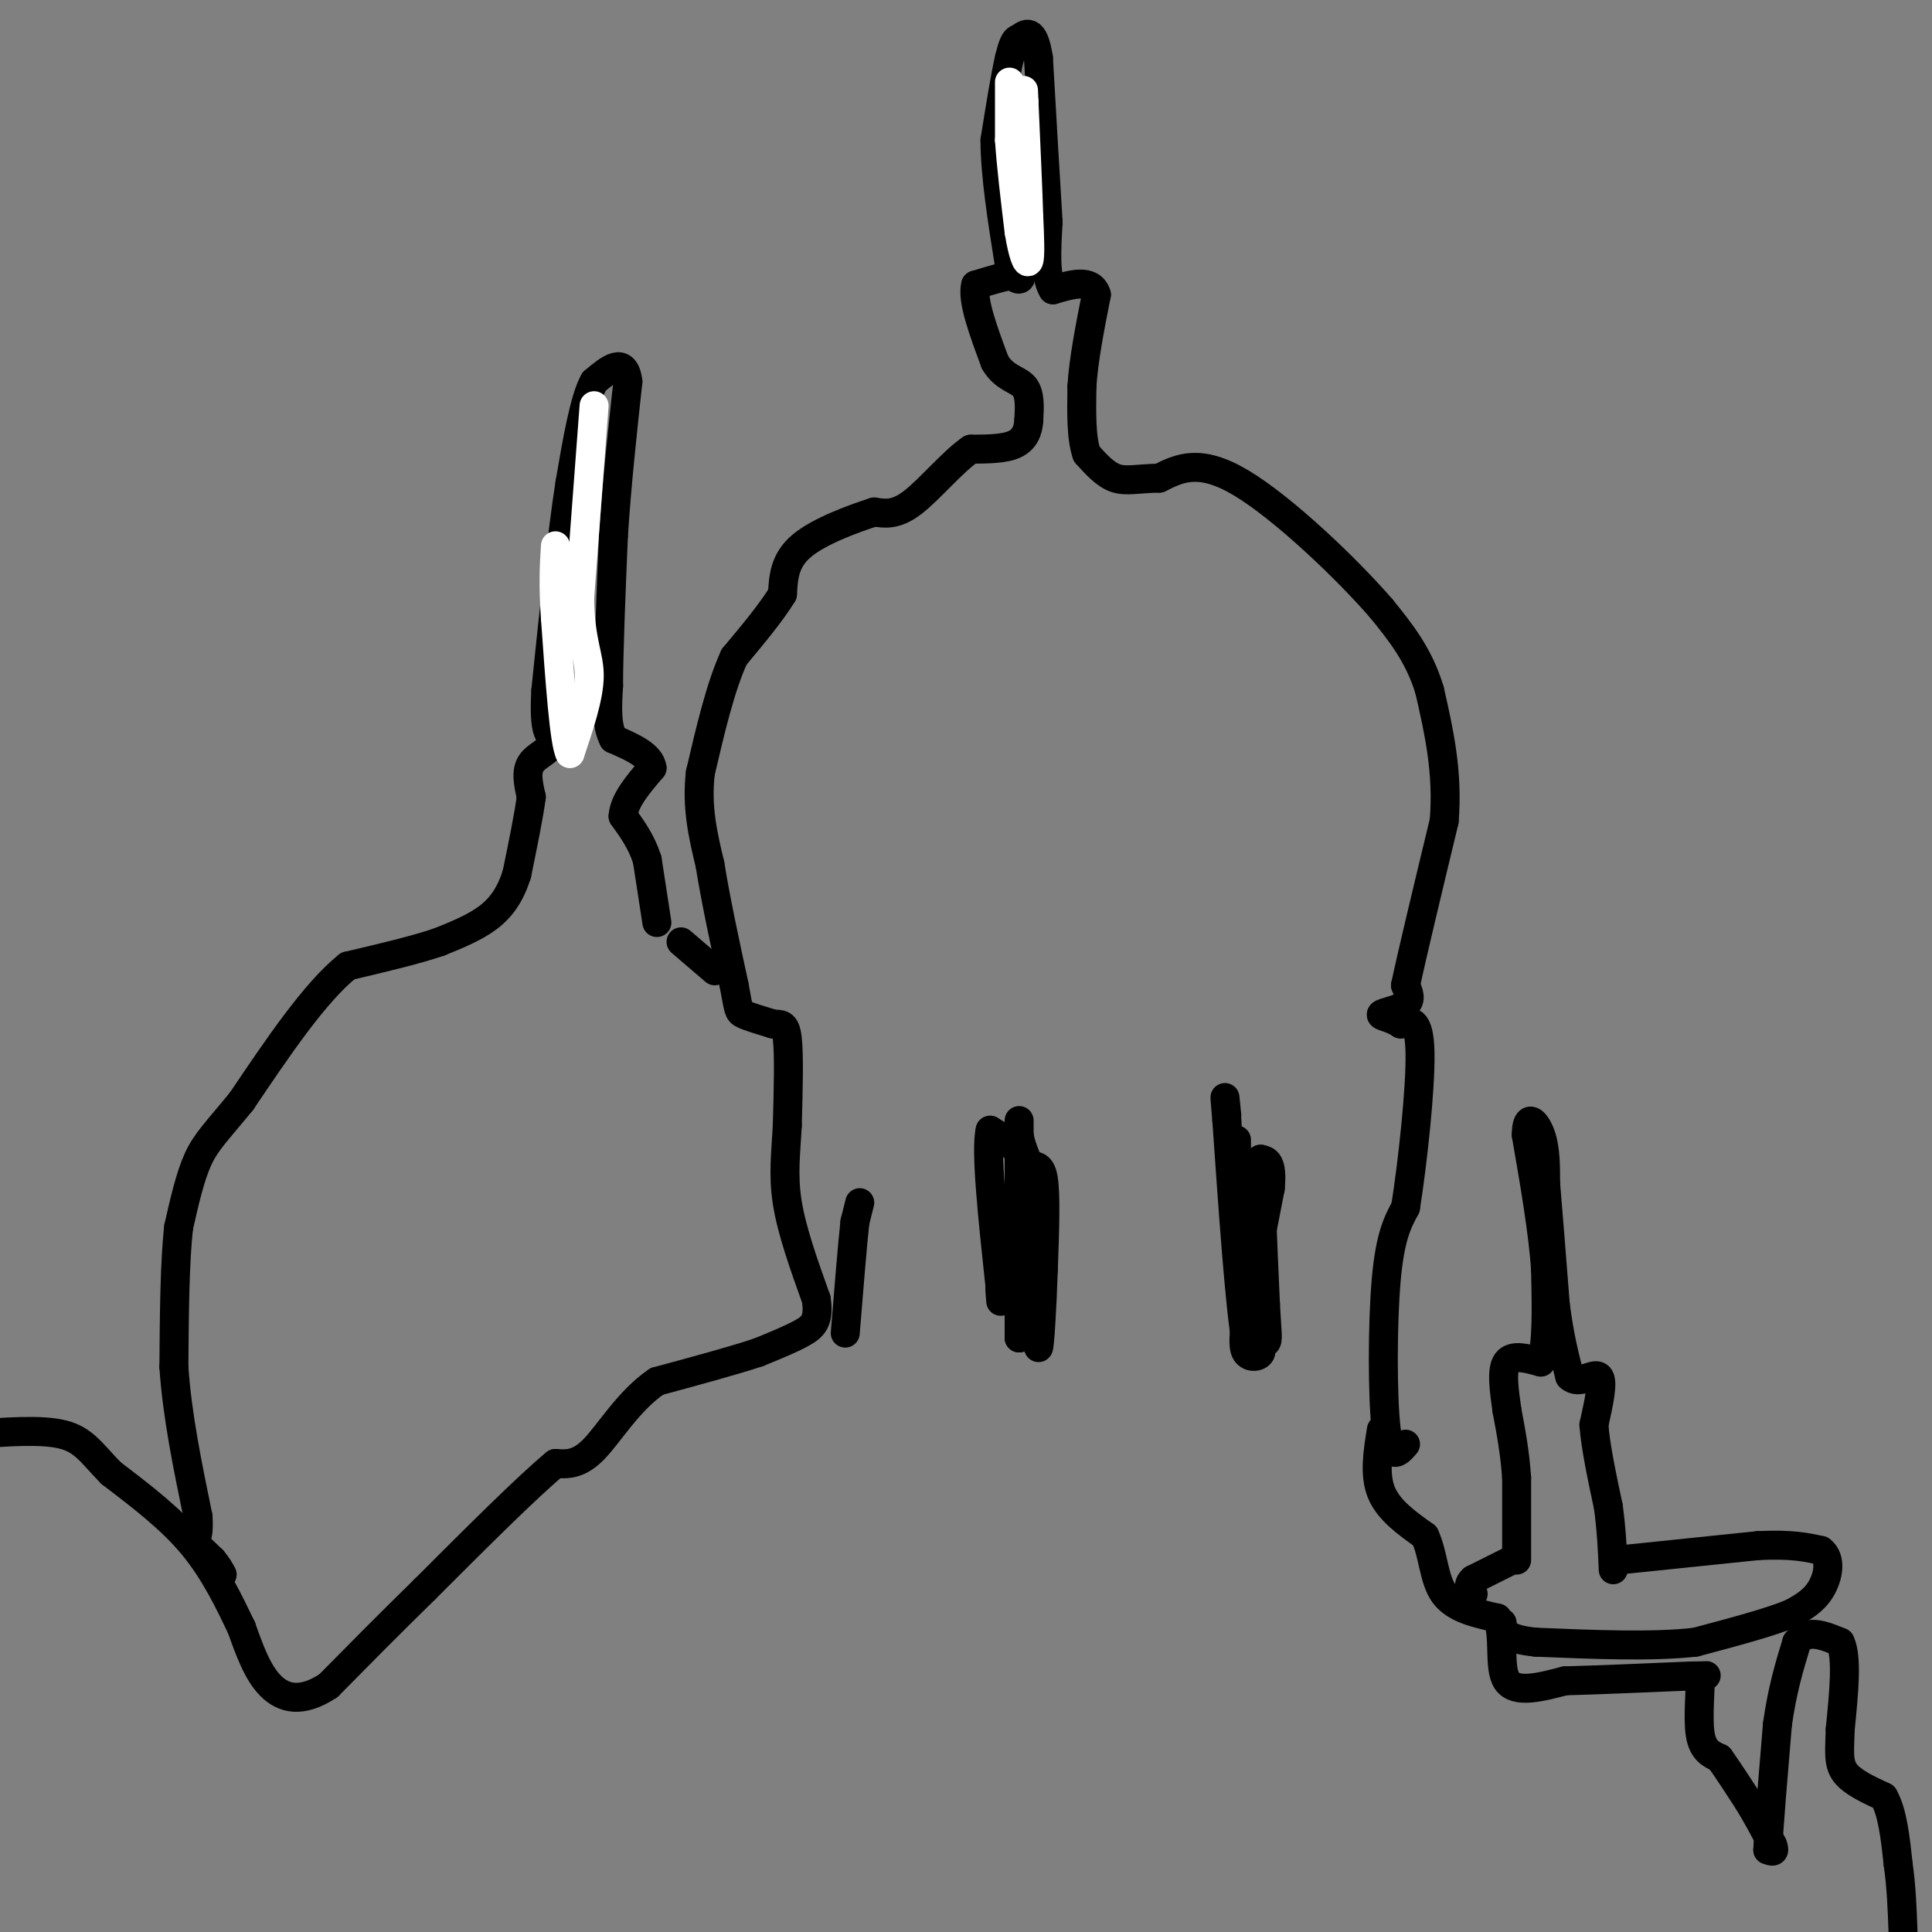 <svg viewBox='0 0 400 400' version='1.1' xmlns='http://www.w3.org/2000/svg' xmlns:xlink='http://www.w3.org/1999/xlink'><rect x="0" y="0" width="400" height="400" fill="#808080" stroke="none"/><g fill='none' stroke='#000000' stroke-width='6' stroke-linecap='round' stroke-linejoin='round'><path d='M291,299c-1.600,1.844 -3.200,3.689 -4,-3c-0.800,-6.689 -0.800,-21.911 0,-31c0.800,-9.089 2.400,-12.044 4,-15'/><path d='M291,250c1.467,-9.178 3.133,-24.622 3,-32c-0.133,-7.378 -2.067,-6.689 -4,-6'/><path d='M290,212c-1.821,-1.310 -4.375,-1.583 -4,-2c0.375,-0.417 3.679,-0.976 5,-2c1.321,-1.024 0.661,-2.512 0,-4'/><path d='M291,204c1.333,-6.333 4.667,-20.167 8,-34'/><path d='M299,170c0.833,-10.167 -1.083,-18.583 -3,-27'/><path d='M296,143c-2.167,-7.333 -6.083,-12.167 -10,-17'/><path d='M286,126c-7.244,-8.378 -20.356,-20.822 -29,-26c-8.644,-5.178 -12.822,-3.089 -17,-1'/><path d='M240,99c-4.378,0.067 -6.822,0.733 -9,0c-2.178,-0.733 -4.089,-2.867 -6,-5'/><path d='M225,94c-1.167,-3.167 -1.083,-8.583 -1,-14'/><path d='M224,80c0.333,-5.500 1.667,-12.250 3,-19'/><path d='M227,61c-1.000,-3.333 -5.000,-2.167 -9,-1'/><path d='M218,60c-1.667,-2.500 -1.333,-8.250 -1,-14'/><path d='M217,46c-0.500,-8.000 -1.250,-21.000 -2,-34'/><path d='M215,12c-1.000,-6.333 -2.500,-5.167 -4,-4'/><path d='M211,8c-1.000,0.000 -1.500,2.000 -2,4'/><path d='M209,12c-0.833,3.500 -1.917,10.250 -3,17'/><path d='M206,29c0.000,7.167 1.500,16.583 3,26'/><path d='M209,55c1.311,4.400 3.089,2.400 2,2c-1.089,-0.400 -5.044,0.800 -9,2'/><path d='M202,59c-0.833,3.000 1.583,9.500 4,16'/><path d='M206,75c1.911,3.289 4.689,3.511 6,5c1.311,1.489 1.156,4.244 1,7'/><path d='M213,87c-0.111,2.156 -0.889,4.044 -3,5c-2.111,0.956 -5.556,0.978 -9,1'/><path d='M201,93c-3.711,2.511 -8.489,8.289 -12,11c-3.511,2.711 -5.756,2.356 -8,2'/><path d='M181,106c-4.400,1.422 -11.400,3.978 -15,7c-3.600,3.022 -3.800,6.511 -4,10'/><path d='M162,123c-2.333,3.833 -6.167,8.417 -10,13'/><path d='M152,136c-2.833,6.167 -4.917,15.083 -7,24'/><path d='M145,160c-0.833,7.167 0.583,13.083 2,19'/><path d='M147,179c1.167,7.333 3.083,16.167 5,25'/><path d='M152,204c0.956,5.133 0.844,5.467 2,6c1.156,0.533 3.578,1.267 6,2'/><path d='M160,212c1.600,0.178 2.600,-0.378 3,3c0.400,3.378 0.200,10.689 0,18'/><path d='M163,233c-0.267,5.467 -0.933,10.133 0,16c0.933,5.867 3.467,12.933 6,20'/><path d='M169,269c0.667,4.489 -0.667,5.711 -3,7c-2.333,1.289 -5.667,2.644 -9,4'/><path d='M157,280c-5.000,1.667 -13.000,3.833 -21,6'/><path d='M136,286c-5.800,3.911 -9.800,10.689 -13,14c-3.200,3.311 -5.600,3.156 -8,3'/><path d='M115,303c-5.833,4.833 -16.417,15.417 -27,26'/><path d='M88,329c-7.833,7.667 -13.917,13.833 -20,20'/><path d='M68,349c-5.511,3.644 -9.289,2.756 -12,0c-2.711,-2.756 -4.356,-7.378 -6,-12'/><path d='M50,337c-2.400,-4.978 -5.400,-11.422 -10,-17c-4.600,-5.578 -10.800,-10.289 -17,-15'/><path d='M23,305c-4.022,-4.111 -5.578,-6.889 -10,-8c-4.422,-1.111 -11.711,-0.556 -19,0'/><path d='M286,296c-0.750,4.667 -1.500,9.333 0,13c1.500,3.667 5.250,6.333 9,9'/><path d='M295,318c1.800,3.844 1.800,8.956 4,12c2.200,3.044 6.600,4.022 11,5'/><path d='M310,335c1.622,3.667 0.178,10.333 2,13c1.822,2.667 6.911,1.333 12,0'/><path d='M324,348c6.333,-0.167 16.167,-0.583 26,-1'/><path d='M350,347c4.667,-0.167 3.333,-0.083 2,0'/><path d='M352,347c0.133,2.444 -0.533,8.556 0,12c0.533,3.444 2.267,4.222 4,5'/><path d='M356,364c1.667,2.333 3.833,5.667 6,9'/><path d='M362,373c1.833,3.000 3.417,6.000 5,9'/><path d='M367,382c0.667,1.667 -0.167,1.333 -1,1'/><path d='M366,383c0.167,-4.167 1.083,-15.083 2,-26'/><path d='M368,357c1.000,-7.167 2.500,-12.083 4,-17'/><path d='M372,340c2.167,-2.833 5.583,-1.417 9,0'/><path d='M381,340c1.500,3.000 0.750,10.500 0,18'/><path d='M381,358c-0.133,4.578 -0.467,7.022 1,9c1.467,1.978 4.733,3.489 8,5'/><path d='M390,372c1.833,3.167 2.417,8.583 3,14'/><path d='M393,386c0.667,4.667 0.833,9.333 1,14'/><path d='M141,195c0.000,0.000 7.000,6.000 7,6'/><path d='M136,191c0.000,0.000 -2.000,-13.000 -2,-13'/><path d='M134,178c-1.167,-3.667 -3.083,-6.333 -5,-9'/><path d='M129,169c0.167,-3.167 3.083,-6.583 6,-10'/><path d='M135,159c-0.333,-2.667 -4.167,-4.333 -8,-6'/><path d='M127,153c-1.500,-2.833 -1.250,-6.917 -1,-11'/><path d='M126,142c0.000,-7.000 0.500,-19.000 1,-31'/><path d='M127,111c0.667,-10.500 1.833,-21.250 3,-32'/><path d='M130,79c-0.667,-5.333 -3.833,-2.667 -7,0'/><path d='M123,79c-2.000,3.500 -3.500,12.250 -5,21'/><path d='M118,100c-1.667,10.667 -3.333,26.833 -5,43'/><path d='M113,143c-0.500,8.833 0.750,9.417 2,10'/><path d='M115,153c-0.800,2.356 -3.800,3.244 -5,5c-1.200,1.756 -0.600,4.378 0,7'/><path d='M110,165c-0.500,3.833 -1.750,9.917 -3,16'/><path d='M107,181c-1.356,4.267 -3.244,6.933 -6,9c-2.756,2.067 -6.378,3.533 -10,5'/><path d='M91,195c-4.833,1.667 -11.917,3.333 -19,5'/><path d='M72,200c-6.833,5.500 -14.417,16.750 -22,28'/><path d='M50,228c-5.244,6.400 -7.356,8.400 -9,12c-1.644,3.600 -2.822,8.800 -4,14'/><path d='M37,254c-0.833,7.167 -0.917,18.083 -1,29'/><path d='M36,283c0.667,10.000 2.833,20.500 5,31'/><path d='M41,314c0.378,5.756 -1.178,4.644 -1,5c0.178,0.356 2.089,2.178 4,4'/><path d='M44,323c1.000,1.167 1.500,2.083 2,3'/><path d='M335,323c0.000,0.000 29.000,-3.000 29,-3'/><path d='M364,320c7.000,-0.333 10.000,0.333 13,1'/><path d='M377,321c2.289,1.711 1.511,5.489 0,8c-1.511,2.511 -3.756,3.756 -6,5'/><path d='M371,334c-4.333,1.833 -12.167,3.917 -20,6'/><path d='M351,340c-8.833,1.000 -20.917,0.500 -33,0'/><path d='M318,340c-6.667,-0.667 -6.833,-2.333 -7,-4'/><path d='M313,323c0.000,0.000 -8.000,4.000 -8,4'/><path d='M305,327c-1.333,1.167 -0.667,2.083 0,3'/><path d='M314,323c0.000,0.000 0.000,-17.000 0,-17'/><path d='M314,306c-0.333,-5.167 -1.167,-9.583 -2,-14'/><path d='M312,292c-0.622,-4.400 -1.178,-8.400 0,-10c1.178,-1.600 4.089,-0.800 7,0'/><path d='M319,282c1.333,-3.167 1.167,-11.083 1,-19'/><path d='M320,263c-0.500,-7.833 -2.250,-17.917 -4,-28'/><path d='M316,235c0.000,-4.800 2.000,-2.800 3,0c1.000,2.800 1.000,6.400 1,10'/><path d='M320,245c0.500,5.833 1.250,15.417 2,25'/><path d='M322,270c0.833,6.667 1.917,10.833 3,15'/><path d='M325,285c1.844,1.889 4.956,-0.889 6,0c1.044,0.889 0.022,5.444 -1,10'/><path d='M330,295c0.333,4.500 1.667,10.750 3,17'/><path d='M333,312c0.667,5.000 0.833,9.000 1,13'/><path d='M256,236c0.000,0.000 0.000,9.000 0,9'/><path d='M256,245c0.333,6.667 1.167,18.833 2,31'/><path d='M258,276c0.833,5.833 1.917,4.917 3,4'/><path d='M261,280c-0.200,0.933 -2.200,1.267 -3,0c-0.800,-1.267 -0.400,-4.133 0,-7'/><path d='M258,273c0.833,-5.667 2.917,-16.333 5,-27'/><path d='M263,246c0.500,-5.500 -0.750,-5.750 -2,-6'/><path d='M261,240c-0.167,4.000 0.417,17.000 1,30'/><path d='M262,270c0.333,6.444 0.667,7.556 0,8c-0.667,0.444 -2.333,0.222 -4,0'/><path d='M258,278c-1.333,-7.667 -2.667,-26.833 -4,-46'/><path d='M254,232c-0.667,-7.833 -0.333,-4.417 0,-1'/><path d='M211,232c0.000,0.000 0.000,20.000 0,20'/><path d='M211,252c0.000,7.500 0.000,16.250 0,25'/><path d='M211,277c0.000,-2.333 0.000,-20.667 0,-39'/><path d='M211,238c-0.089,-7.000 -0.311,-5.000 0,-3c0.311,2.000 1.156,4.000 2,6'/><path d='M213,241c0.978,0.756 2.422,-0.356 3,3c0.578,3.356 0.289,11.178 0,19'/><path d='M216,263c-0.222,7.400 -0.778,16.400 -1,16c-0.222,-0.400 -0.111,-10.200 0,-20'/><path d='M215,259c-0.089,-6.533 -0.311,-12.867 -2,-17c-1.689,-4.133 -4.844,-6.067 -8,-8'/><path d='M205,234c-1.000,4.000 0.500,18.000 2,32'/><path d='M207,266c0.333,5.500 0.167,3.250 0,1'/><path d='M178,249c0.000,0.000 -1.000,4.000 -1,4'/><path d='M177,253c-0.500,4.500 -1.250,13.750 -2,23'/></g>
<g fill='none' stroke='#FFFFFF' stroke-width='6' stroke-linecap='round' stroke-linejoin='round'><path d='M209,17c0.000,0.000 0.000,12.000 0,12'/><path d='M209,29c0.333,5.167 1.167,12.083 2,19'/><path d='M211,48c0.756,4.689 1.644,6.911 2,6c0.356,-0.911 0.178,-4.956 0,-9'/><path d='M213,45c-0.167,-5.500 -0.583,-14.750 -1,-24'/><path d='M212,21c-0.167,-4.000 -0.083,-2.000 0,0'/><path d='M123,84c0.000,0.000 -3.000,40.000 -3,40'/><path d='M120,124c0.156,9.067 2.044,11.733 2,16c-0.044,4.267 -2.022,10.133 -4,16'/><path d='M118,156c-1.167,-2.000 -2.083,-15.000 -3,-28'/><path d='M115,128c-0.500,-7.167 -0.250,-11.083 0,-15'/></g>
</svg>